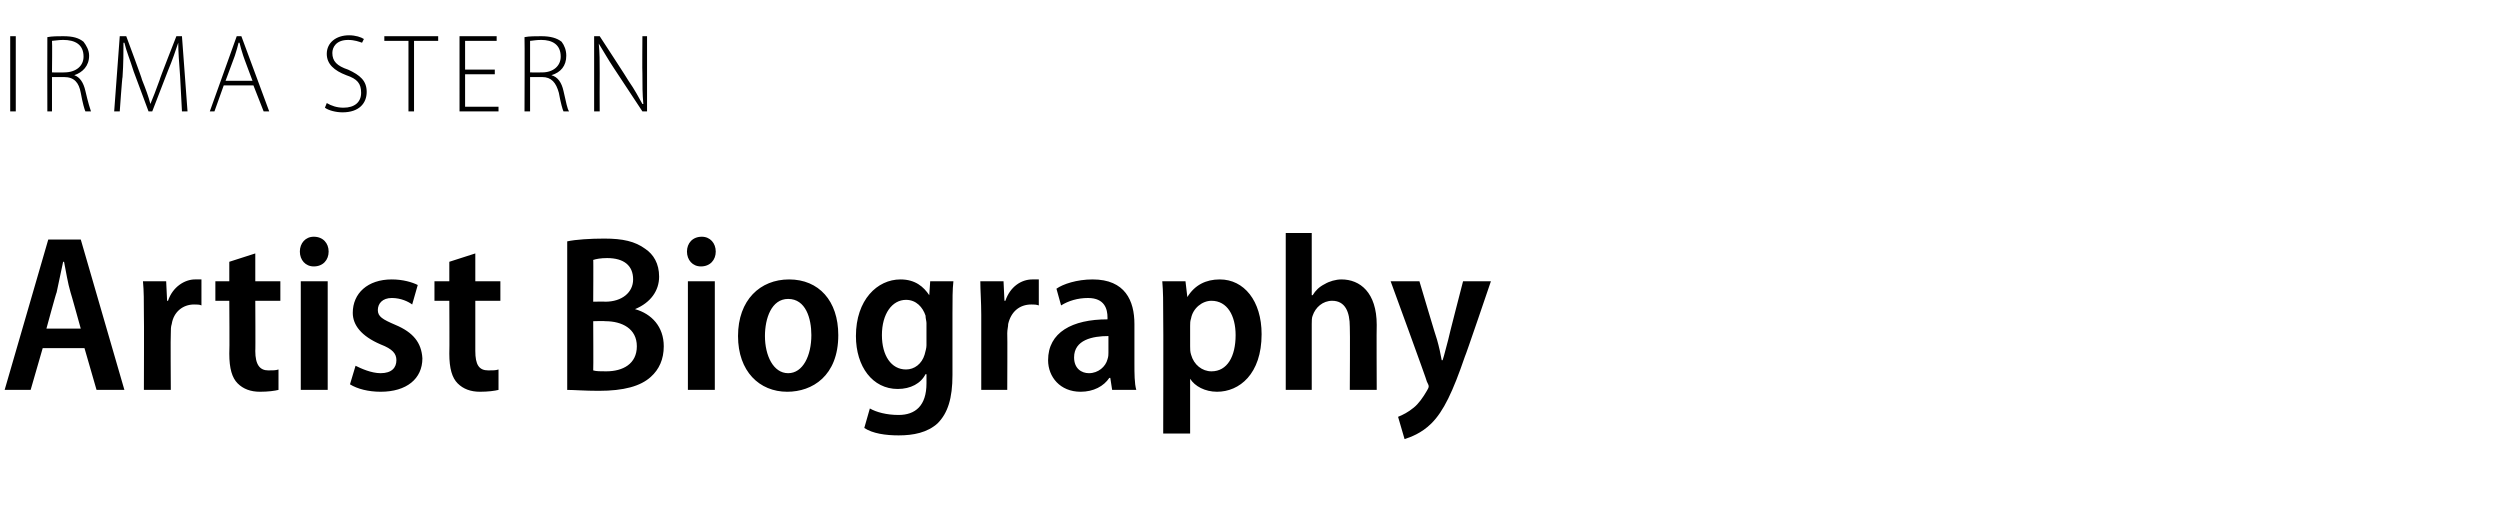<?xml version="1.0" standalone="no"?><!DOCTYPE svg PUBLIC "-//W3C//DTD SVG 1.1//EN" "http://www.w3.org/Graphics/SVG/1.1/DTD/svg11.dtd"><svg xmlns="http://www.w3.org/2000/svg" version="1.1" width="269.3px" height="55px" viewBox="0 -3 269.3 55" style="top:-3px"><desc>irma stern Artist Biography</desc><defs/><g id="Polygon96200"><path d="m4.6 34.5L3.3 39H.5l4.7-16.2h3.5L13.4 39h-3l-1.3-4.5H4.6zm4.1-2.1s-1.09-3.94-1.1-3.9c-.3-1-.5-2.3-.7-3.3h-.1c-.2 1-.5 2.3-.7 3.3c-.03-.04-1.1 3.9-1.1 3.9h3.7zm6.8-1.5c0-1.4 0-2.6-.1-3.6c.03.01 2.5 0 2.5 0l.1 2.1h.1c.5-1.5 1.8-2.3 2.9-2.3h.7v2.8c-.2-.1-.5-.1-.8-.1c-1.2 0-2.2.8-2.4 2.1c-.1.3-.1.6-.1 1c-.04 0 0 6.1 0 6.1h-2.9s.03-8.06 0-8.1zm12-6.6v3h2.7v2.1h-2.7s.03 5.45 0 5.4c0 1.5.5 2.1 1.4 2.1c.5 0 .8 0 1.1-.1v2.2c-.4.1-1.1.2-2 .2c-1 0-1.8-.3-2.4-.9c-.6-.6-.9-1.6-.9-3.2c.04-.01 0-5.7 0-5.7h-1.5v-2.1h1.5v-2.1l2.8-.9zM32.4 39V27.3h2.9V39h-2.9zm3-14.9c0 .9-.6 1.6-1.6 1.6c-.9 0-1.5-.7-1.5-1.6c0-.9.6-1.6 1.5-1.6c1 0 1.6.7 1.6 1.6zm2.9 12.3c.6.3 1.7.8 2.7.8c1.2 0 1.7-.6 1.7-1.4c0-.7-.4-1.2-1.7-1.7c-2.1-.9-3-2.1-3-3.4c0-2.1 1.6-3.6 4.2-3.6c1.2 0 2.2.3 2.8.6l-.6 2.1c-.4-.3-1.2-.7-2.2-.7c-1 0-1.5.6-1.5 1.3c0 .7.5 1 1.9 1.6c1.9.8 2.8 1.9 2.9 3.6c0 2.2-1.7 3.6-4.5 3.6c-1.3 0-2.5-.3-3.3-.8l.6-2zm12.9-12.1v3h2.7v2.1h-2.7v5.4c0 1.5.4 2.1 1.4 2.1c.5 0 .8 0 1.1-.1v2.2c-.4.1-1.1.2-2 .2c-1 0-1.8-.3-2.4-.9c-.6-.6-.9-1.6-.9-3.2c.03-.01 0-5.7 0-5.7h-1.6v-2.1h1.6v-2.1l2.8-.9zm9.9-1.3c.9-.2 2.5-.3 4-.3c2 0 3.3.3 4.4 1.1c.9.6 1.5 1.6 1.5 3c0 1.5-.9 2.8-2.6 3.5c1.8.5 3.1 1.9 3.1 4c0 1.4-.5 2.5-1.4 3.3c-1.1 1-2.9 1.5-5.6 1.5c-1.5 0-2.7-.1-3.4-.1v-16zm2.8 6.5s1.31-.03 1.3 0c1.8 0 3-1 3-2.4c0-1.5-1-2.3-2.8-2.3c-.7 0-1.2.1-1.5.2c.03-.04 0 4.5 0 4.5zm0 7.4c.3.1.8.1 1.4.1c1.8 0 3.3-.8 3.3-2.7c0-1.9-1.6-2.7-3.4-2.7c-.02-.04-1.3 0-1.3 0c0 0 .03 5.31 0 5.3zM74.1 39V27.3h2.9V39h-2.9zm3-14.9c0 .9-.6 1.6-1.6 1.6c-.9 0-1.5-.7-1.5-1.6c0-.9.6-1.6 1.6-1.6c.9 0 1.5.7 1.5 1.6zm13.2 9c0 4.4-2.8 6.1-5.5 6.1c-3 0-5.3-2.2-5.3-6c0-3.9 2.4-6.1 5.5-6.1c3.2 0 5.3 2.3 5.3 6zm-7.9.1c0 2.1.9 4 2.5 4c1.6 0 2.5-1.9 2.5-4.1c0-1.8-.6-3.9-2.5-3.9c-1.8 0-2.5 2.1-2.5 4zm20.2 4.2c0 2.5-.5 4.1-1.6 5.2c-1.1 1-2.6 1.3-4.2 1.3c-1.4 0-2.8-.2-3.7-.8l.6-2.1c.7.4 1.8.7 3.1.7c1.8 0 3-1 3-3.4v-1s-.06.04-.1 0c-.5 1-1.6 1.6-3 1.6c-2.7 0-4.5-2.4-4.5-5.7c0-3.9 2.3-6.1 4.8-6.1c1.6 0 2.5.8 3.1 1.7c-.05-.02 0 0 0 0l.1-1.5s2.49.01 2.5 0c-.1.9-.1 1.9-.1 3.5v6.6zm-2.8-5.6c0-.2-.1-.5-.1-.8c-.3-.9-1-1.7-2.1-1.7c-1.5 0-2.6 1.5-2.6 3.8c0 2.2 1 3.7 2.6 3.7c.9 0 1.7-.6 2-1.6c.1-.4.2-.7.2-1v-2.4zm5.9-.9c0-1.4-.1-2.6-.1-3.6c0 .01 2.5 0 2.5 0l.1 2.1h.1c.5-1.5 1.7-2.3 2.9-2.3h.7v2.8c-.3-.1-.5-.1-.8-.1c-1.3 0-2.2.8-2.5 2.1c0 .3-.1.6-.1 1c.03 0 0 6.1 0 6.1h-2.8v-8.1zm16.5 5.3c0 1 0 2.1.2 2.8h-2.6l-.2-1.3s-.06.03-.1 0c-.6.9-1.7 1.5-3.1 1.5c-2.2 0-3.5-1.6-3.5-3.4c0-3 2.6-4.4 6.4-4.4v-.2c0-.9-.3-2.1-2.1-2.1c-1.1 0-2.1.3-2.9.8l-.5-1.8c.7-.5 2.2-1 3.9-1c3.5 0 4.5 2.3 4.5 4.8v4.3zm-2.8-3c-1.7 0-3.7.4-3.7 2.3c0 1.2.8 1.7 1.6 1.7c1 0 1.8-.7 2-1.5c.1-.3.1-.5.1-.7v-1.8zm5.9-2.1c0-1.5 0-2.7-.1-3.8c.03.01 2.5 0 2.5 0l.2 1.7s.02-.01 0 0c.8-1.3 2-1.9 3.5-1.9c2.6 0 4.5 2.3 4.5 5.9c0 4.3-2.4 6.2-4.8 6.2c-1.3 0-2.4-.6-2.9-1.4c.01-.02 0 0 0 0v5.9h-2.9s.03-12.57 0-12.6zm2.9 3.2c0 .3 0 .6.1.9c.3 1.1 1.2 1.8 2.2 1.8c1.7 0 2.6-1.6 2.6-3.9c0-2.1-.9-3.7-2.6-3.7c-1 0-2 .8-2.2 1.9c-.1.3-.1.5-.1.8v2.2zm10.3-12.2h2.8v6.7h.1c.3-.5.7-.9 1.3-1.2c.5-.3 1.2-.5 1.8-.5c2 0 3.8 1.4 3.8 4.9c-.03-.03 0 7 0 7h-2.9s.04-6.77 0-6.8c0-1.6-.5-2.8-1.9-2.8c-1 0-1.8.7-2.1 1.6c-.1.2-.1.6-.1.9v7.1h-2.8V22.1zm14.4 5.2s1.87 6.3 1.9 6.3c.2.7.4 1.6.5 2.2h.1c.2-.6.4-1.5.6-2.2c-.03 0 1.6-6.3 1.6-6.3h3s-2.75 8.1-2.8 8.1c-1.3 3.8-2.3 5.9-3.6 7.2c-1.1 1.1-2.3 1.5-2.9 1.7l-.7-2.4c.5-.2 1.1-.5 1.7-1c.5-.4 1-1.1 1.4-1.8c.1-.2.2-.3.2-.5c0-.1-.1-.3-.2-.5c.04-.04-3.9-10.8-3.9-10.8h3.1z" stroke="none" fill="#000"/></g><g id="Polygon96199"><path d="m1.7.9v8.1h-.6V.9h.6zm3.4.1C5.6.9 6.3.9 6.8.9c1.1 0 1.7.2 2.2.6c.3.4.6.9.6 1.5c0 1.1-.7 1.8-1.6 2.1c.6.2 1 .8 1.2 1.7c.3 1.3.5 1.9.6 2.2h-.6c-.1-.2-.3-.9-.5-2c-.2-1.1-.7-1.7-1.8-1.7H5.6v3.7h-.5s-.02-7.98 0-8zm.5 3.8s1.32.02 1.3 0C8.2 4.8 9 4.1 9 3.1c0-1.3-.9-1.8-2.2-1.8c-.5 0-1 .1-1.2.1c.04.03 0 3.4 0 3.4zm13.8.4c-.1-1.3-.2-2.7-.2-3.6c-.3.9-.6 1.8-1.1 3L16.4 9h-.4l-1.6-4.3c-.4-1.3-.8-2.2-1-3.1h-.1c0 .9 0 2.3-.1 3.7c-.04-.02-.3 3.7-.3 3.7h-.6l.6-8.1h.7s1.74 4.67 1.7 4.7c.4 1 .7 1.8.9 2.6c.3-.7.6-1.5 1-2.6C17.16 5.58 19 .9 19 .9h.6l.6 8.1h-.6l-.2-3.8zm4.7 1l-1 2.8h-.5L25.5.9h.5L29 9h-.6l-1.1-2.8h-3.2zm3.1-.5s-1.02-2.71-1-2.7c-.2-.6-.3-1-.4-1.4h-.1c-.1.4-.2.8-.4 1.4l-1 2.7h2.9zm8 2.4c.5.3 1.1.5 1.8.5c1.2 0 1.9-.6 1.9-1.6c0-1-.4-1.5-1.6-1.9c-1.3-.5-2.1-1.2-2.1-2.3c0-1.2 1-2 2.4-2c.7 0 1.3.2 1.6.4l-.2.4c-.3-.1-.8-.3-1.5-.3c-1.3 0-1.7.8-1.7 1.4c0 .9.5 1.4 1.7 1.8c1.3.6 2 1.2 2 2.4c0 1.2-.8 2.2-2.6 2.2c-.7 0-1.5-.2-1.9-.5l.2-.5zM44 1.4h-2.6v-.5h5.8v.5h-2.6v7.6h-.6V1.4zM53.3 5h-3.2v3.5h3.6v.5h-4.2V.9h4v.5h-3.4v3.1h3.2v.5zm3.2-4c.5-.1 1.2-.1 1.8-.1c1 0 1.7.2 2.2.6c.3.4.5.9.5 1.5c0 1.1-.6 1.8-1.6 2.1c.7.2 1.1.8 1.3 1.7c.3 1.3.4 1.9.6 2.2h-.6c-.1-.2-.3-.9-.5-2c-.3-1.1-.8-1.7-1.8-1.7h-1.3v3.7h-.6s.03-7.98 0-8zm.6 3.8s1.28.02 1.3 0c1.2 0 2-.7 2-1.7c0-1.3-.9-1.8-2.1-1.8c-.6 0-1 .1-1.2.1c-.01.03 0 3.4 0 3.4zM64 9V.9h.6s3.13 4.79 3.1 4.8c.7 1 1.1 1.8 1.5 2.5h.1c-.1-1.1-.1-2-.1-3.3c-.03.03 0-4 0-4h.5v8.1h-.5l-3.1-4.7c-.6-.9-1.1-1.8-1.6-2.6c.1 1 .1 1.9.1 3.2c-.02.01 0 4.1 0 4.1h-.6z" stroke="none" fill="#000"/></g></svg>